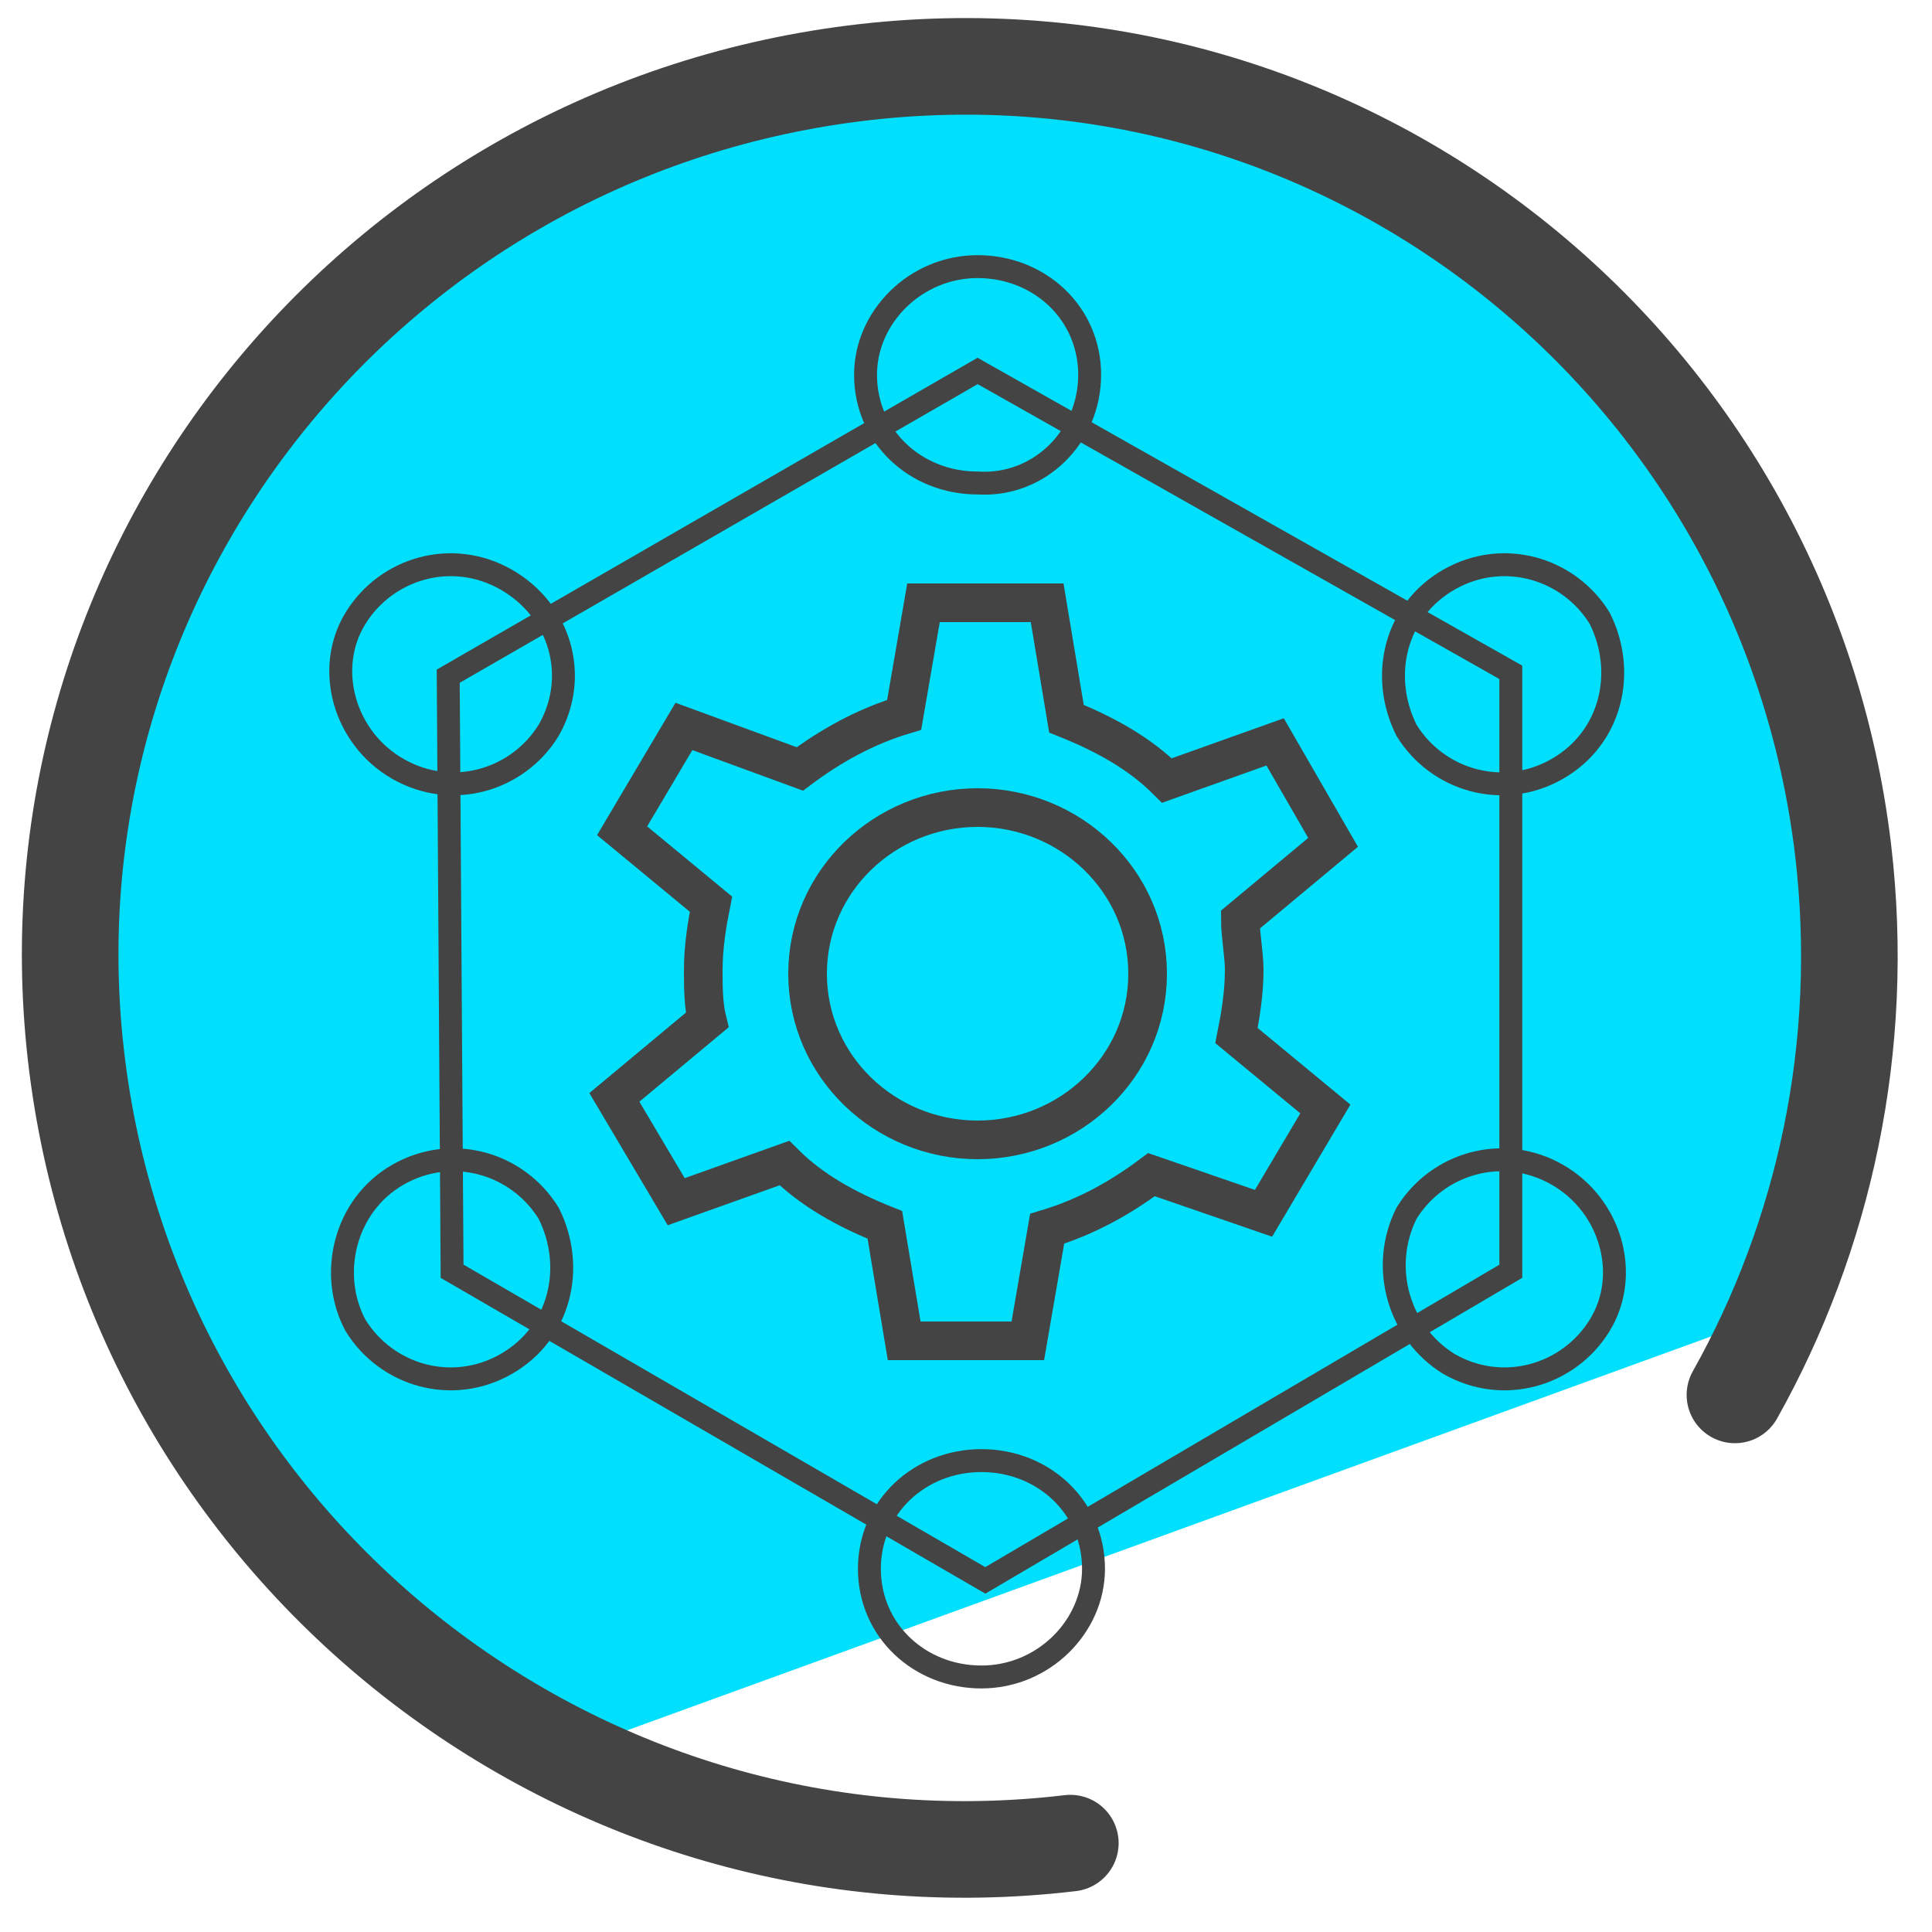 <svg xmlns="http://www.w3.org/2000/svg" id="Camada_1" x="0" y="0" version="1.1" viewBox="0 0 50 50" xml:space="preserve"><style>.st3{fill:none;stroke:#444;stroke-width:.593;stroke-miterlimit:10}</style><path fill="#00dffc" d="M47.9 20.2c-.2-.8-2.7-7.5-3.2-8.1l-3-3.5-.2.1L33.9 3 26 2.2c-3.2 0-12.8-.7-21.3 11.5l-2.9 7.9.5 2 1.8 11.5c.1.4 4.7 7 5.1 7.2l5.6 3L47 33.6c.8-.4 1.8-8.6.9-13.4z"/><path fill="none" stroke="#444" stroke-linecap="round" stroke-linejoin="round" stroke-miterlimit="10" stroke-width="2.5" d="M27.7 47.7C15.1 49.2 3.6 40.2 2 27.6S9.4 3.5 22.1 1.9 46.2 9.4 47.7 22c.6 5.1-.5 10-2.8 14.1"/><path fill="none" stroke="#444" stroke-miterlimit="10" d="M17.7 18.8l-1.6 2.7 2.3 1.9c-.1.5-.2 1.1-.2 1.7 0 .4 0 .9.1 1.3l-2.4 2 1.6 2.7 2.8-1c.7.7 1.6 1.2 2.6 1.6l.5 3h3.2l.5-2.9c1-.3 1.9-.8 2.7-1.4l2.9 1 1.6-2.7-2.3-1.9c.1-.5.2-1.1.2-1.7 0-.4-.1-.9-.1-1.3l2.4-2-1.5-2.6-2.8 1c-.7-.7-1.6-1.2-2.6-1.6l-.5-3h-3.2l-.5 2.9c-1 .3-1.9.8-2.7 1.4l-3-1.1zm7.6 2.1c2.4 0 4.4 1.9 4.4 4.3s-2 4.3-4.4 4.3c-2.4 0-4.4-1.9-4.4-4.3s2-4.3 4.4-4.3z"/><path d="M28.2 9.7c0-1.6-1.3-2.8-2.9-2.8s-2.9 1.3-2.9 2.8c0 1.6 1.3 2.8 2.9 2.8 1.6.1 2.9-1.2 2.9-2.8zM13.1 15c-1.4-.8-3.1-.3-3.9 1-.8 1.3-.3 3.1 1.1 3.9 1.4.8 3.1.3 3.9-1 .8-1.4.3-3.1-1.1-3.9zM9.2 34.3c.8 1.3 2.5 1.8 3.9 1s1.8-2.5 1.1-3.9c-.8-1.3-2.5-1.8-3.9-1S8.5 33 9.2 34.3zm13.3 6.3c0 1.6 1.3 2.8 2.9 2.8 1.6 0 2.9-1.3 2.9-2.8 0-1.6-1.3-2.8-2.9-2.8-1.6 0-2.9 1.2-2.9 2.8zm15-5.3c1.4.8 3.1.3 3.9-1 .8-1.3.3-3.1-1.1-3.9-1.4-.8-3.1-.3-3.9 1-.7 1.4-.2 3.1 1.1 3.9zm0-20.3c-1.4.8-1.8 2.5-1.1 3.9.8 1.3 2.5 1.8 3.9 1s1.8-2.5 1.1-3.9c-.8-1.3-2.5-1.8-3.9-1z" class="st3"/><path d="M25.3 9.6l-13.7 7.9.1 15.4 13.8 8 13.6-8V17.4z" class="st3"/></svg>